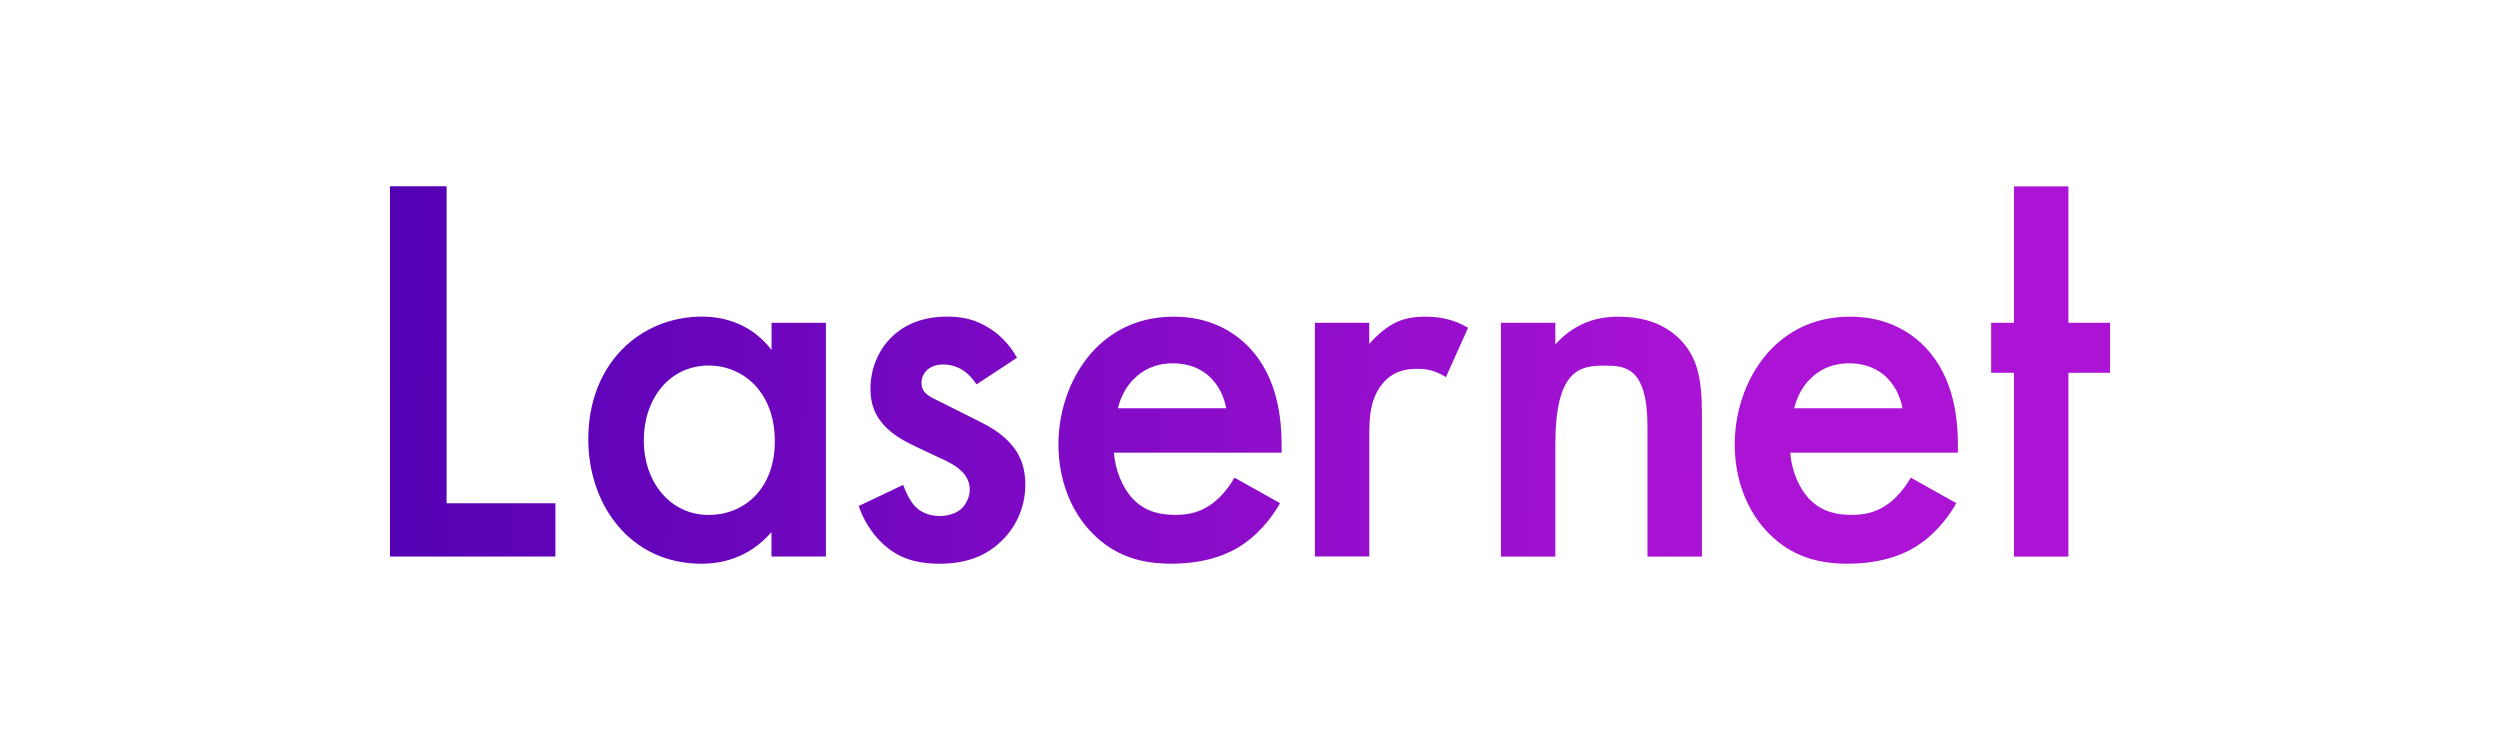 <?xml version="1.0" encoding="UTF-8"?>
<svg id="Layer_2" data-name="Layer 2" xmlns="http://www.w3.org/2000/svg" xmlns:xlink="http://www.w3.org/1999/xlink" viewBox="0 0 500 150">
  <rect x="0" y="0" width="500" height="150" fill="#808080" stroke="none"/>
  <defs>
    <style>
      .cls-1 {
        fill: url(#linear-gradient-2);
      }

      .cls-2 {
        fill: #fff;
      }

      .cls-3 {
        fill: url(#linear-gradient-4);
      }

      .cls-4 {
        fill: url(#linear-gradient-3);
      }

      .cls-5 {
        fill: url(#linear-gradient-5);
      }

      .cls-6 {
        fill: url(#linear-gradient-8);
      }

      .cls-7 {
        fill: url(#linear-gradient-7);
      }

      .cls-8 {
        fill: url(#linear-gradient-6);
      }

      .cls-9 {
        fill: url(#linear-gradient);
      }
    </style>
    <linearGradient id="linear-gradient" x1="63.292" y1="889.311" x2="333.701" y2="881.481" gradientTransform="translate(0 962.998) scale(1 -1)" gradientUnits="userSpaceOnUse">
      <stop offset="0" stop-color="#5100b3"/>
      <stop offset=".02" stop-color="#5100b3"/>
      <stop offset=".98" stop-color="#ab13d5"/>
      <stop offset="1" stop-color="#ab13d5"/>
    </linearGradient>
    <linearGradient id="linear-gradient-2" x1="67.162" y1="877.084" x2="337.586" y2="869.255" xlink:href="#linear-gradient"/>
    <linearGradient id="linear-gradient-3" x1="69.776" y1="878.406" x2="340.2" y2="870.576" xlink:href="#linear-gradient"/>
    <linearGradient id="linear-gradient-4" x1="72.667" y1="879.643" x2="343.09" y2="871.814" xlink:href="#linear-gradient"/>
    <linearGradient id="linear-gradient-5" x1="75.236" y1="881.445" x2="345.659" y2="873.615" xlink:href="#linear-gradient"/>
    <linearGradient id="linear-gradient-6" x1="77.177" y1="882.472" x2="347.601" y2="874.643" xlink:href="#linear-gradient"/>
    <linearGradient id="linear-gradient-7" x1="79.67" y1="883.357" x2="350.079" y2="875.528" xlink:href="#linear-gradient"/>
    <linearGradient id="linear-gradient-8" x1="83.844" y1="898.09" x2="354.268" y2="890.261" xlink:href="#linear-gradient"/>
  </defs>
  <rect class="cls-2" x="-1393.129" y="-80.501" width="2032" height="312.488" rx="28.173" ry="28.173"/>
  <g>
    <path class="cls-9" d="M89.319,37.247v63.401h21.761v10.659h-33.092V37.247h11.331Z"/>
    <path class="cls-1" d="M154.295,64.559h10.888v46.748h-10.888v-4.893c-4.771,5.551-10.659,6.331-13.992,6.331-14.436,0-22.647-11.989-22.647-24.88,0-15.216,10.444-24.544,22.77-24.544,3.441,0,9.435.887,13.885,6.667v-5.444l-.015.015ZM128.757,88.109c0,8.105,5.108,14.879,12.998,14.879,6.881,0,13.212-5,13.212-14.772s-6.331-15.109-13.212-15.109c-7.891,0-12.998,6.667-12.998,14.986v.015Z"/>
    <path class="cls-4" d="M195.293,76.884c-1.116-1.774-3.227-3.991-6.667-3.991-1.56,0-2.661.551-3.334,1.223-.551.551-.994,1.437-.994,2.447,0,1.223.551,2.003,1.56,2.661.673.443,1.33.673,3.67,1.881l5.551,2.783c2.447,1.223,4.771,2.447,6.545,4.328,2.554,2.554,3.441,5.444,3.441,8.655,0,4.221-1.56,7.891-4.114,10.659-3.67,3.991-8.212,5.215-13.105,5.215-2.997,0-6.774-.443-10.108-2.997-2.661-2.003-4.893-5.215-5.994-8.548l8.885-4.221c.551,1.56,1.56,3.548,2.554,4.45.673.673,2.217,1.774,4.771,1.774,1.667,0,3.441-.551,4.435-1.56.887-.887,1.56-2.324,1.56-3.67s-.443-2.447-1.437-3.548c-1.33-1.33-2.89-2.11-4.664-2.89l-3.991-1.881c-2.11-.994-4.664-2.217-6.438-3.991-2.447-2.324-3.334-4.893-3.334-7.891,0-3.777,1.437-7.447,3.884-10.001,2.11-2.217,5.658-4.45,11.438-4.45,3.334,0,5.994.673,8.655,2.447,1.56.994,3.67,2.783,5.337,5.78l-8.105,5.337h0Z"/>
    <path class="cls-3" d="M256.002,100.648c-2.003,3.548-4.893,6.667-7.891,8.548-3.777,2.447-8.778,3.548-13.778,3.548-6.224,0-11.331-1.56-15.766-5.994-4.435-4.435-6.881-10.888-6.881-17.876s2.554-14.222,7.447-19.207c3.884-3.884,8.992-6.331,15.659-6.331,7.447,0,12.218,3.227,14.986,6.102,5.994,6.224,6.545,14.879,6.545,19.773v1.33h-33.535c.229,3.334,1.667,7.111,3.991,9.435,2.554,2.554,5.658,2.997,8.334,2.997,2.997,0,5.215-.673,7.447-2.34,1.881-1.437,3.334-3.334,4.328-5.108l9.114,5.108v.015ZM245.237,81.655c-.443-2.554-1.667-4.771-3.334-6.331-1.437-1.33-3.777-2.661-7.325-2.661-3.777,0-6.224,1.56-7.661,2.997-1.56,1.437-2.783,3.67-3.334,5.994h21.653Z"/>
    <path class="cls-5" d="M262.96,64.559h10.888v4.221c1.223-1.437,2.997-2.997,4.557-3.884,2.11-1.223,4.221-1.56,6.667-1.56,2.661,0,5.551.443,8.548,2.217l-4.435,9.879c-2.447-1.56-4.45-1.667-5.551-1.667-2.34,0-4.664.336-6.774,2.554-2.997,3.227-2.997,7.661-2.997,10.766v24.207h-10.888v-46.732h-.015Z"/>
    <path class="cls-8" d="M300.181,64.559h10.888v4.328c4.664-5.215,10.001-5.551,12.662-5.551,8.655,0,12.325,4.328,13.763,6.331,1.774,2.554,2.89,5.78,2.89,12.998v28.657h-10.888v-25.981c0-11.882-4.435-12.218-8.548-12.218-4.893,0-9.879.673-9.879,15.766v22.433h-10.888v-46.763Z"/>
    <path class="cls-7" d="M391.26,100.648c-2.003,3.548-4.893,6.667-7.891,8.548-3.777,2.447-8.778,3.548-13.778,3.548-6.224,0-11.331-1.56-15.766-5.994-4.435-4.435-6.881-10.888-6.881-17.876s2.554-14.222,7.447-19.207c3.884-3.884,8.992-6.331,15.659-6.331,7.447,0,12.218,3.227,14.986,6.102,5.994,6.224,6.545,14.879,6.545,19.773v1.33h-33.535c.229,3.334,1.667,7.111,3.991,9.435,2.554,2.554,5.658,2.997,8.334,2.997,2.997,0,5.215-.673,7.447-2.34,1.881-1.437,3.334-3.334,4.328-5.108l9.114,5.108v.015ZM380.494,81.655c-.443-2.554-1.667-4.771-3.334-6.331-1.437-1.33-3.777-2.661-7.325-2.661-3.777,0-6.224,1.56-7.661,2.997-1.56,1.437-2.783,3.67-3.334,5.994h21.653,0Z"/>
    <path class="cls-6" d="M413.678,74.56v36.762h-10.888v-36.762h-4.557v-10.001h4.557v-27.281h10.888v27.281h8.334v10.001s-8.334,0-8.334,0Z"/>
  </g>
</svg>